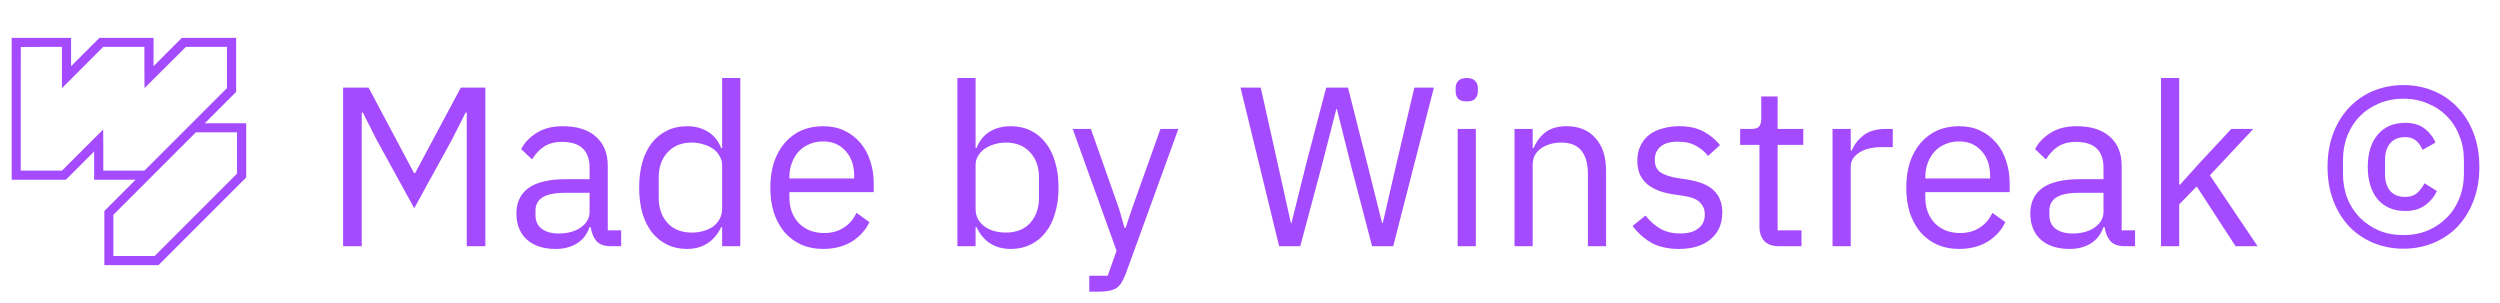 <svg width="132" height="16" viewBox="0 0 132 16" fill="none" xmlns="http://www.w3.org/2000/svg">
<path fill-rule="evenodd" clip-rule="evenodd" d="M0.618 5.745V9.49H2.047H3.477L4.224 8.744L4.971 7.996V8.744V9.49H6.065H7.16L6.334 10.316L5.51 11.14V12.571V14H6.94H8.369L10.685 11.684L13 9.369V7.939V6.51H11.906H10.811L11.641 5.68L12.469 4.852V3.425V2H11.036H9.602L8.855 2.747L8.108 3.494V2.747V2H6.679H5.248L4.502 2.747L3.754 3.494V2.747V2H2.186H0.618L0.618 5.745ZM3.27 3.566V4.657L4.361 3.566L5.451 2.476H6.538H7.624V3.564C7.624 4.163 7.627 4.653 7.63 4.653C7.634 4.653 8.126 4.163 8.724 3.564L9.813 2.476H10.899H11.986V3.562V4.649L9.807 6.827L7.628 9.007H6.542H5.455V7.922C5.455 7.325 5.453 6.837 5.449 6.837C5.446 6.837 4.955 7.325 4.359 7.922L3.274 9.007H2.184H1.094V5.747C1.094 3.954 1.096 2.484 1.099 2.481C1.101 2.478 1.591 2.476 2.188 2.476H3.27V3.566ZM12.516 8.076V9.166L10.342 11.341L8.166 13.516H7.076H5.986V12.43V11.343L8.165 9.165L10.343 6.986H11.43H12.516V8.076Z" fill="#A54BFF"/>
<path d="M24.644 5.944H24.584L23.876 7.348L21.872 10.996L19.868 7.348L19.16 5.944H19.1V13H18.116V4.624H19.46L21.86 9.136H21.92L24.332 4.624H25.628V13H24.644V5.944ZM32.258 13C31.898 13 31.638 12.904 31.478 12.712C31.326 12.52 31.23 12.28 31.19 11.992H31.13C30.994 12.376 30.77 12.664 30.458 12.856C30.146 13.048 29.774 13.144 29.342 13.144C28.686 13.144 28.174 12.976 27.806 12.64C27.446 12.304 27.266 11.848 27.266 11.272C27.266 10.688 27.478 10.24 27.902 9.928C28.334 9.616 29.002 9.46 29.906 9.46H31.13V8.848C31.13 8.408 31.01 8.072 30.77 7.84C30.53 7.608 30.162 7.492 29.666 7.492C29.29 7.492 28.974 7.576 28.718 7.744C28.47 7.912 28.262 8.136 28.094 8.416L27.518 7.876C27.686 7.54 27.954 7.256 28.322 7.024C28.69 6.784 29.154 6.664 29.714 6.664C30.466 6.664 31.05 6.848 31.466 7.216C31.882 7.584 32.09 8.096 32.09 8.752V12.16H32.798V13H32.258ZM29.498 12.328C29.738 12.328 29.958 12.3 30.158 12.244C30.358 12.188 30.53 12.108 30.674 12.004C30.818 11.9 30.93 11.78 31.01 11.644C31.09 11.508 31.13 11.36 31.13 11.2V10.18H29.858C29.306 10.18 28.902 10.26 28.646 10.42C28.398 10.58 28.274 10.812 28.274 11.116V11.368C28.274 11.672 28.382 11.908 28.598 12.076C28.822 12.244 29.122 12.328 29.498 12.328ZM38.128 11.992H38.08C37.704 12.76 37.1 13.144 36.268 13.144C35.884 13.144 35.536 13.068 35.224 12.916C34.912 12.764 34.644 12.548 34.42 12.268C34.204 11.988 34.036 11.648 33.916 11.248C33.804 10.848 33.748 10.4 33.748 9.904C33.748 9.408 33.804 8.96 33.916 8.56C34.036 8.16 34.204 7.82 34.42 7.54C34.644 7.26 34.912 7.044 35.224 6.892C35.536 6.74 35.884 6.664 36.268 6.664C36.7 6.664 37.068 6.76 37.372 6.952C37.684 7.136 37.92 7.424 38.08 7.816H38.128V4.12H39.088V13H38.128V11.992ZM36.532 12.28C36.748 12.28 36.952 12.252 37.144 12.196C37.344 12.14 37.516 12.06 37.66 11.956C37.804 11.844 37.916 11.712 37.996 11.56C38.084 11.4 38.128 11.22 38.128 11.02V8.716C38.128 8.548 38.084 8.392 37.996 8.248C37.916 8.096 37.804 7.968 37.66 7.864C37.516 7.76 37.344 7.68 37.144 7.624C36.952 7.56 36.748 7.528 36.532 7.528C35.988 7.528 35.56 7.7 35.248 8.044C34.936 8.38 34.78 8.824 34.78 9.376V10.432C34.78 10.984 34.936 11.432 35.248 11.776C35.56 12.112 35.988 12.28 36.532 12.28ZM43.457 13.144C43.033 13.144 42.649 13.068 42.305 12.916C41.969 12.764 41.677 12.548 41.429 12.268C41.189 11.98 41.001 11.64 40.865 11.248C40.737 10.848 40.673 10.4 40.673 9.904C40.673 9.416 40.737 8.972 40.865 8.572C41.001 8.172 41.189 7.832 41.429 7.552C41.677 7.264 41.969 7.044 42.305 6.892C42.649 6.74 43.033 6.664 43.457 6.664C43.873 6.664 44.245 6.74 44.573 6.892C44.901 7.044 45.181 7.256 45.413 7.528C45.645 7.792 45.821 8.108 45.941 8.476C46.069 8.844 46.133 9.248 46.133 9.688V10.144H41.681V10.432C41.681 10.696 41.721 10.944 41.801 11.176C41.889 11.4 42.009 11.596 42.161 11.764C42.321 11.932 42.513 12.064 42.737 12.16C42.969 12.256 43.229 12.304 43.517 12.304C43.909 12.304 44.249 12.212 44.537 12.028C44.833 11.844 45.061 11.58 45.221 11.236L45.905 11.728C45.705 12.152 45.393 12.496 44.969 12.76C44.545 13.016 44.041 13.144 43.457 13.144ZM43.457 7.468C43.193 7.468 42.953 7.516 42.737 7.612C42.521 7.7 42.333 7.828 42.173 7.996C42.021 8.164 41.901 8.364 41.813 8.596C41.725 8.82 41.681 9.068 41.681 9.34V9.424H45.101V9.292C45.101 8.74 44.949 8.3 44.645 7.972C44.349 7.636 43.953 7.468 43.457 7.468ZM50.551 4.12H51.511V7.816H51.559C51.719 7.424 51.951 7.136 52.255 6.952C52.567 6.76 52.939 6.664 53.371 6.664C53.755 6.664 54.103 6.74 54.415 6.892C54.727 7.044 54.991 7.26 55.207 7.54C55.431 7.82 55.599 8.16 55.711 8.56C55.831 8.96 55.891 9.408 55.891 9.904C55.891 10.4 55.831 10.848 55.711 11.248C55.599 11.648 55.431 11.988 55.207 12.268C54.991 12.548 54.727 12.764 54.415 12.916C54.103 13.068 53.755 13.144 53.371 13.144C52.531 13.144 51.927 12.76 51.559 11.992H51.511V13H50.551V4.12ZM53.107 12.28C53.651 12.28 54.079 12.112 54.391 11.776C54.703 11.432 54.859 10.984 54.859 10.432V9.376C54.859 8.824 54.703 8.38 54.391 8.044C54.079 7.7 53.651 7.528 53.107 7.528C52.891 7.528 52.683 7.56 52.483 7.624C52.291 7.68 52.123 7.76 51.979 7.864C51.835 7.968 51.719 8.096 51.631 8.248C51.551 8.392 51.511 8.548 51.511 8.716V11.02C51.511 11.22 51.551 11.4 51.631 11.56C51.719 11.712 51.835 11.844 51.979 11.956C52.123 12.06 52.291 12.14 52.483 12.196C52.683 12.252 52.891 12.28 53.107 12.28ZM61.27 6.808H62.218L59.446 14.44C59.374 14.624 59.302 14.776 59.23 14.896C59.158 15.024 59.07 15.124 58.966 15.196C58.862 15.268 58.73 15.32 58.57 15.352C58.418 15.384 58.23 15.4 58.006 15.4H57.514V14.56H58.486L58.954 13.24L56.638 6.808H57.598L59.086 11.02L59.374 12.028H59.434L59.77 11.02L61.27 6.808ZM67.538 13L65.498 4.624H66.566L67.466 8.656L68.162 11.788H68.186L68.966 8.656L70.022 4.624H71.174L72.194 8.656L72.974 11.776H73.01L73.73 8.656L74.678 4.624H75.71L73.562 13H72.446L71.354 8.824L70.586 5.752H70.562L69.77 8.824L68.654 13H67.538ZM77.445 5.356C77.237 5.356 77.085 5.308 76.989 5.212C76.901 5.108 76.857 4.976 76.857 4.816V4.66C76.857 4.5 76.901 4.372 76.989 4.276C77.085 4.172 77.237 4.12 77.445 4.12C77.653 4.12 77.801 4.172 77.889 4.276C77.985 4.372 78.033 4.5 78.033 4.66V4.816C78.033 4.976 77.985 5.108 77.889 5.212C77.801 5.308 77.653 5.356 77.445 5.356ZM76.965 6.808H77.925V13H76.965V6.808ZM79.965 13V6.808H80.925V7.816H80.973C81.125 7.464 81.337 7.184 81.609 6.976C81.889 6.768 82.261 6.664 82.725 6.664C83.365 6.664 83.869 6.872 84.237 7.288C84.613 7.696 84.801 8.276 84.801 9.028V13H83.841V9.196C83.841 8.084 83.373 7.528 82.437 7.528C82.245 7.528 82.057 7.552 81.873 7.6C81.697 7.648 81.537 7.72 81.393 7.816C81.249 7.912 81.133 8.036 81.045 8.188C80.965 8.332 80.925 8.504 80.925 8.704V13H79.965ZM88.646 13.144C88.07 13.144 87.586 13.036 87.194 12.82C86.81 12.596 86.478 12.3 86.198 11.932L86.882 11.38C87.122 11.684 87.39 11.92 87.686 12.088C87.982 12.248 88.326 12.328 88.718 12.328C89.126 12.328 89.442 12.24 89.666 12.064C89.898 11.888 90.014 11.64 90.014 11.32C90.014 11.08 89.934 10.876 89.774 10.708C89.622 10.532 89.342 10.412 88.934 10.348L88.442 10.276C88.154 10.236 87.89 10.176 87.65 10.096C87.41 10.008 87.198 9.896 87.014 9.76C86.838 9.616 86.698 9.44 86.594 9.232C86.498 9.024 86.45 8.776 86.45 8.488C86.45 8.184 86.506 7.92 86.618 7.696C86.73 7.464 86.882 7.272 87.074 7.12C87.274 6.968 87.51 6.856 87.782 6.784C88.054 6.704 88.346 6.664 88.658 6.664C89.162 6.664 89.582 6.752 89.918 6.928C90.262 7.104 90.562 7.348 90.818 7.66L90.182 8.236C90.046 8.044 89.846 7.872 89.582 7.72C89.318 7.56 88.986 7.48 88.586 7.48C88.186 7.48 87.882 7.568 87.674 7.744C87.474 7.912 87.374 8.144 87.374 8.44C87.374 8.744 87.474 8.964 87.674 9.1C87.882 9.236 88.178 9.336 88.562 9.4L89.042 9.472C89.73 9.576 90.218 9.776 90.506 10.072C90.794 10.36 90.938 10.74 90.938 11.212C90.938 11.812 90.734 12.284 90.326 12.628C89.918 12.972 89.358 13.144 88.646 13.144ZM93.919 13C93.583 13 93.327 12.908 93.151 12.724C92.983 12.532 92.899 12.284 92.899 11.98V7.648H91.879V6.808H92.455C92.663 6.808 92.803 6.768 92.875 6.688C92.955 6.6 92.995 6.452 92.995 6.244V5.092H93.859V6.808H95.215V7.648H93.859V12.16H95.119V13H93.919ZM96.758 13V6.808H97.718V7.948H97.778C97.89 7.652 98.09 7.388 98.378 7.156C98.666 6.924 99.062 6.808 99.566 6.808H99.938V7.768H99.374C98.854 7.768 98.446 7.868 98.15 8.068C97.862 8.26 97.718 8.504 97.718 8.8V13H96.758ZM103.434 13.144C103.01 13.144 102.626 13.068 102.282 12.916C101.946 12.764 101.654 12.548 101.406 12.268C101.166 11.98 100.978 11.64 100.842 11.248C100.714 10.848 100.65 10.4 100.65 9.904C100.65 9.416 100.714 8.972 100.842 8.572C100.978 8.172 101.166 7.832 101.406 7.552C101.654 7.264 101.946 7.044 102.282 6.892C102.626 6.74 103.01 6.664 103.434 6.664C103.85 6.664 104.222 6.74 104.55 6.892C104.878 7.044 105.158 7.256 105.39 7.528C105.622 7.792 105.798 8.108 105.918 8.476C106.046 8.844 106.11 9.248 106.11 9.688V10.144H101.658V10.432C101.658 10.696 101.698 10.944 101.778 11.176C101.866 11.4 101.986 11.596 102.138 11.764C102.298 11.932 102.49 12.064 102.714 12.16C102.946 12.256 103.206 12.304 103.494 12.304C103.886 12.304 104.226 12.212 104.514 12.028C104.81 11.844 105.038 11.58 105.198 11.236L105.882 11.728C105.682 12.152 105.37 12.496 104.946 12.76C104.522 13.016 104.018 13.144 103.434 13.144ZM103.434 7.468C103.17 7.468 102.93 7.516 102.714 7.612C102.498 7.7 102.31 7.828 102.15 7.996C101.998 8.164 101.878 8.364 101.79 8.596C101.702 8.82 101.658 9.068 101.658 9.34V9.424H105.078V9.292C105.078 8.74 104.926 8.3 104.622 7.972C104.326 7.636 103.93 7.468 103.434 7.468ZM112.192 13C111.832 13 111.572 12.904 111.412 12.712C111.26 12.52 111.164 12.28 111.124 11.992H111.064C110.928 12.376 110.704 12.664 110.392 12.856C110.08 13.048 109.708 13.144 109.276 13.144C108.62 13.144 108.108 12.976 107.74 12.64C107.38 12.304 107.2 11.848 107.2 11.272C107.2 10.688 107.412 10.24 107.836 9.928C108.268 9.616 108.936 9.46 109.84 9.46H111.064V8.848C111.064 8.408 110.944 8.072 110.704 7.84C110.464 7.608 110.096 7.492 109.6 7.492C109.224 7.492 108.908 7.576 108.652 7.744C108.404 7.912 108.196 8.136 108.028 8.416L107.452 7.876C107.62 7.54 107.888 7.256 108.256 7.024C108.624 6.784 109.088 6.664 109.648 6.664C110.4 6.664 110.984 6.848 111.4 7.216C111.816 7.584 112.024 8.096 112.024 8.752V12.16H112.732V13H112.192ZM109.432 12.328C109.672 12.328 109.892 12.3 110.092 12.244C110.292 12.188 110.464 12.108 110.608 12.004C110.752 11.9 110.864 11.78 110.944 11.644C111.024 11.508 111.064 11.36 111.064 11.2V10.18H109.792C109.24 10.18 108.836 10.26 108.58 10.42C108.332 10.58 108.208 10.812 108.208 11.116V11.368C108.208 11.672 108.316 11.908 108.532 12.076C108.756 12.244 109.056 12.328 109.432 12.328ZM114.102 4.12H115.062V9.748H115.11L116.058 8.692L117.81 6.808H118.974L116.682 9.256L119.202 13H118.038L115.986 9.844L115.062 10.792V13H114.102V4.12ZM126.902 13.132C126.342 13.132 125.818 13.032 125.33 12.832C124.842 12.632 124.418 12.348 124.058 11.98C123.698 11.604 123.414 11.148 123.206 10.612C122.998 10.076 122.894 9.476 122.894 8.812C122.894 8.148 122.998 7.548 123.206 7.012C123.414 6.476 123.698 6.024 124.058 5.656C124.418 5.28 124.842 4.992 125.33 4.792C125.818 4.592 126.342 4.492 126.902 4.492C127.462 4.492 127.986 4.592 128.474 4.792C128.962 4.992 129.386 5.28 129.746 5.656C130.106 6.024 130.39 6.476 130.598 7.012C130.806 7.548 130.91 8.148 130.91 8.812C130.91 9.476 130.806 10.076 130.598 10.612C130.39 11.148 130.106 11.604 129.746 11.98C129.386 12.348 128.962 12.632 128.474 12.832C127.986 13.032 127.462 13.132 126.902 13.132ZM126.902 12.412C127.366 12.412 127.794 12.332 128.186 12.172C128.578 12.004 128.914 11.776 129.194 11.488C129.482 11.2 129.702 10.86 129.854 10.468C130.014 10.068 130.094 9.636 130.094 9.172V8.452C130.094 7.988 130.014 7.56 129.854 7.168C129.702 6.768 129.482 6.424 129.194 6.136C128.914 5.848 128.578 5.624 128.186 5.464C127.794 5.296 127.366 5.212 126.902 5.212C126.43 5.212 125.998 5.296 125.606 5.464C125.222 5.624 124.886 5.848 124.598 6.136C124.318 6.424 124.098 6.768 123.938 7.168C123.786 7.56 123.71 7.988 123.71 8.452V9.172C123.71 9.636 123.786 10.068 123.938 10.468C124.098 10.86 124.318 11.2 124.598 11.488C124.886 11.776 125.222 12.004 125.606 12.172C125.998 12.332 126.43 12.412 126.902 12.412ZM126.998 11.14C126.374 11.14 125.886 10.932 125.534 10.516C125.19 10.092 125.018 9.524 125.018 8.812C125.018 8.1 125.19 7.536 125.534 7.12C125.886 6.696 126.374 6.484 126.998 6.484C127.406 6.484 127.738 6.58 127.994 6.772C128.258 6.964 128.458 7.216 128.594 7.528L127.91 7.912C127.822 7.704 127.706 7.54 127.562 7.42C127.418 7.3 127.23 7.24 126.998 7.24C126.646 7.24 126.378 7.352 126.194 7.576C126.018 7.792 125.93 8.076 125.93 8.428V9.208C125.93 9.56 126.018 9.848 126.194 10.072C126.378 10.288 126.646 10.396 126.998 10.396C127.254 10.396 127.458 10.332 127.61 10.204C127.762 10.068 127.898 9.892 128.018 9.676L128.666 10.084C128.53 10.388 128.322 10.64 128.042 10.84C127.77 11.04 127.422 11.14 126.998 11.14Z" fill="#A54BFF"/>
</svg>
